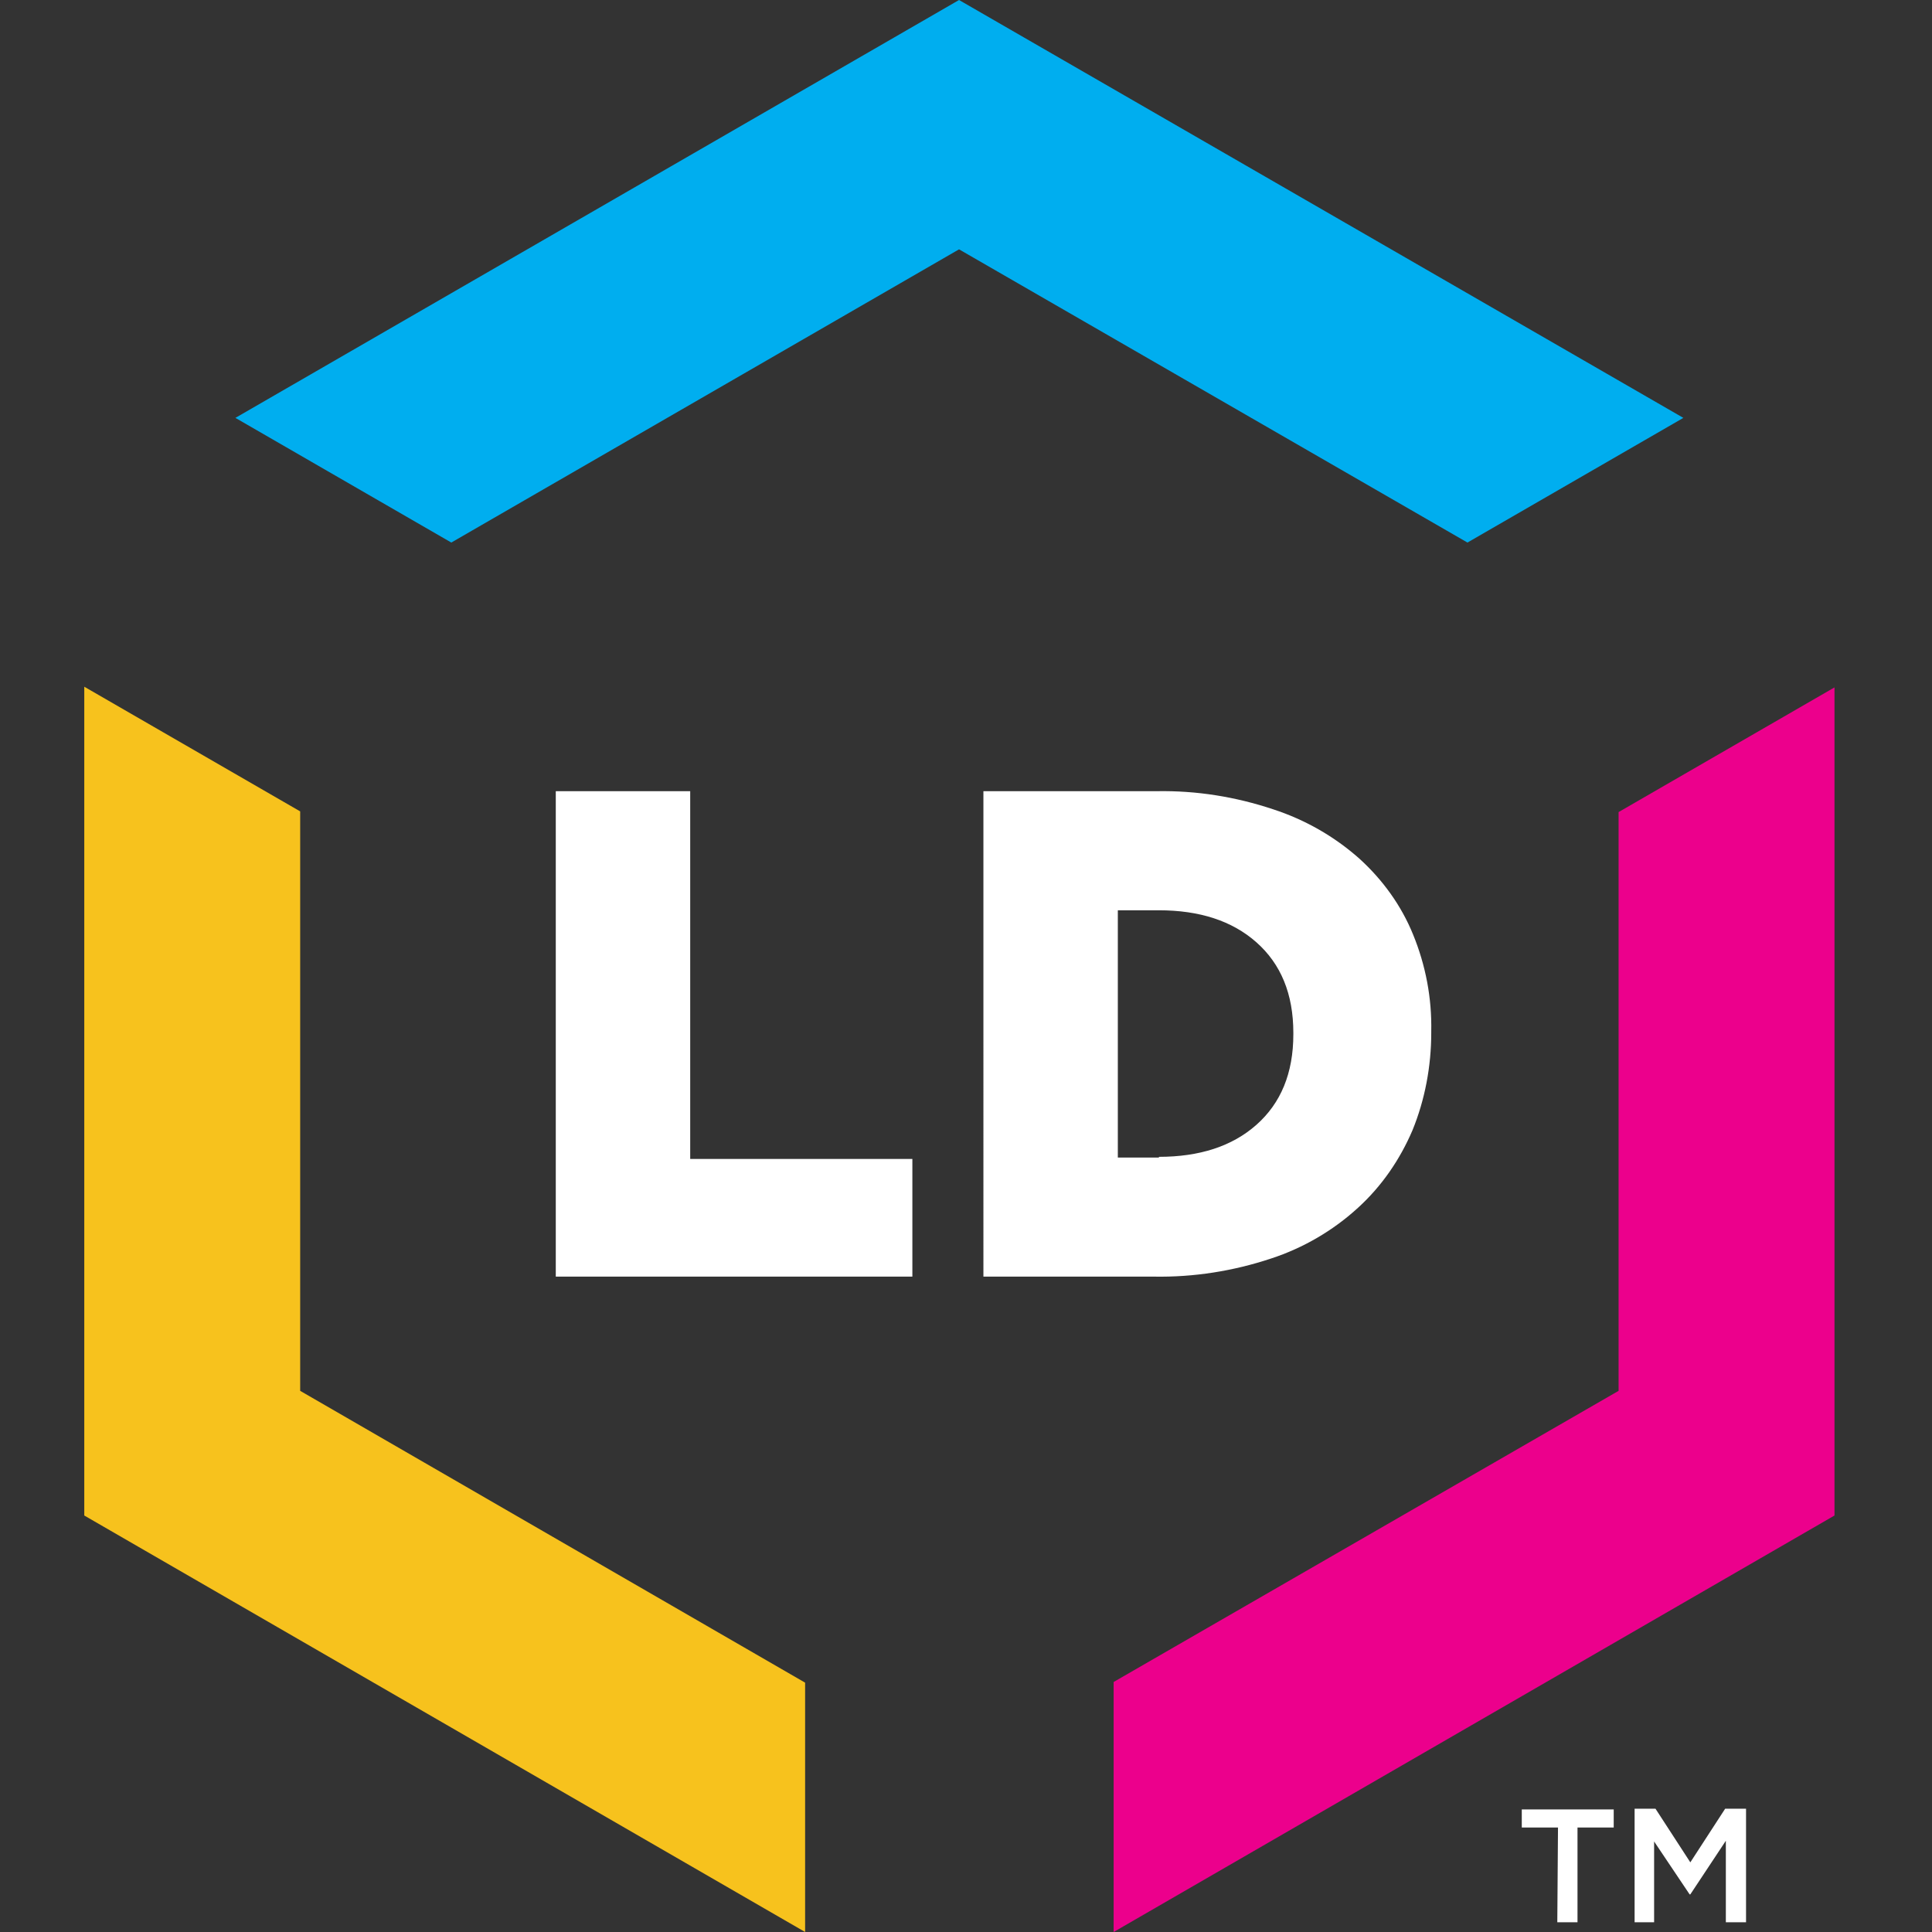 <?xml version="1.0" encoding="utf-8"?>
<!-- Generator: Adobe Illustrator 22.1.0, SVG Export Plug-In . SVG Version: 6.00 Build 0)  -->
<svg version="1.1" id="Layer_1" xmlns="http://www.w3.org/2000/svg" xmlns:xlink="http://www.w3.org/1999/xlink" x="0px" y="0px"
	 viewBox="0 0 277.4 277.4" style="enable-background:new 0 0 277.4 277.4;" xml:space="preserve">
<rect x="0" y="0" width="277.4" height="277.4" fill="#333333" stroke="none"/>
<style type="text/css">
	.st0{fill:#FFFFFF;}
	.st1{fill:#00AEEF;}
	.st2{fill:#F7C21D;}
	.st3{fill:#EC008C;}
</style>
<path class="st0" d="M79.8,113.6h19.3v52.8H131v16.9H79.8V113.6z"/>
<path class="st0" d="M141.2,113.6h24.9c5.7-0.1,11.3,0.8,16.7,2.6c4.6,1.5,8.8,3.9,12.4,7.1c3.3,3,6,6.7,7.7,10.9
	c1.8,4.4,2.7,9.1,2.6,13.9v0.2c0,4.8-0.9,9.6-2.7,14c-1.8,4.2-4.4,8-7.8,11.1c-3.6,3.3-7.9,5.8-12.5,7.3c-5.4,1.8-11.1,2.7-16.8,2.6
	h-24.5V113.6z M166.4,166.1c5.8,0,10.5-1.5,14-4.6c3.5-3.1,5.3-7.4,5.3-13v-0.2c0-5.6-1.8-9.9-5.3-13c-3.5-3.1-8.2-4.6-14-4.6h-5.9
	v35.5H166.4z"/>
<polygon class="st1" points="137.7,35.8 210.7,77.9 241.7,60 137.7,0 33.8,60 64.8,77.9 "/>
<polygon class="st2" points="43.1,199.7 43.1,116.5 12.1,98.6 12.1,217.6 115.6,277.4 115.6,241.6 "/>
<polygon class="st3" points="232.4,199.7 159.9,241.5 159.9,277.4 263.4,217.6 263.4,98.7 232.4,116.6 "/>
<path class="st0" d="M223.7,262.4h-5.2v-2.6h13.2v2.6h-5.2V276h-2.9L223.7,262.4L223.7,262.4z"/>
<path class="st0" d="M234.7,259.7h3l5,7.7l5-7.7h3V276h-2.9v-11.7l-5.1,7.7h-0.1l-5.1-7.6V276h-2.8L234.7,259.7L234.7,259.7z"/>
</svg>
